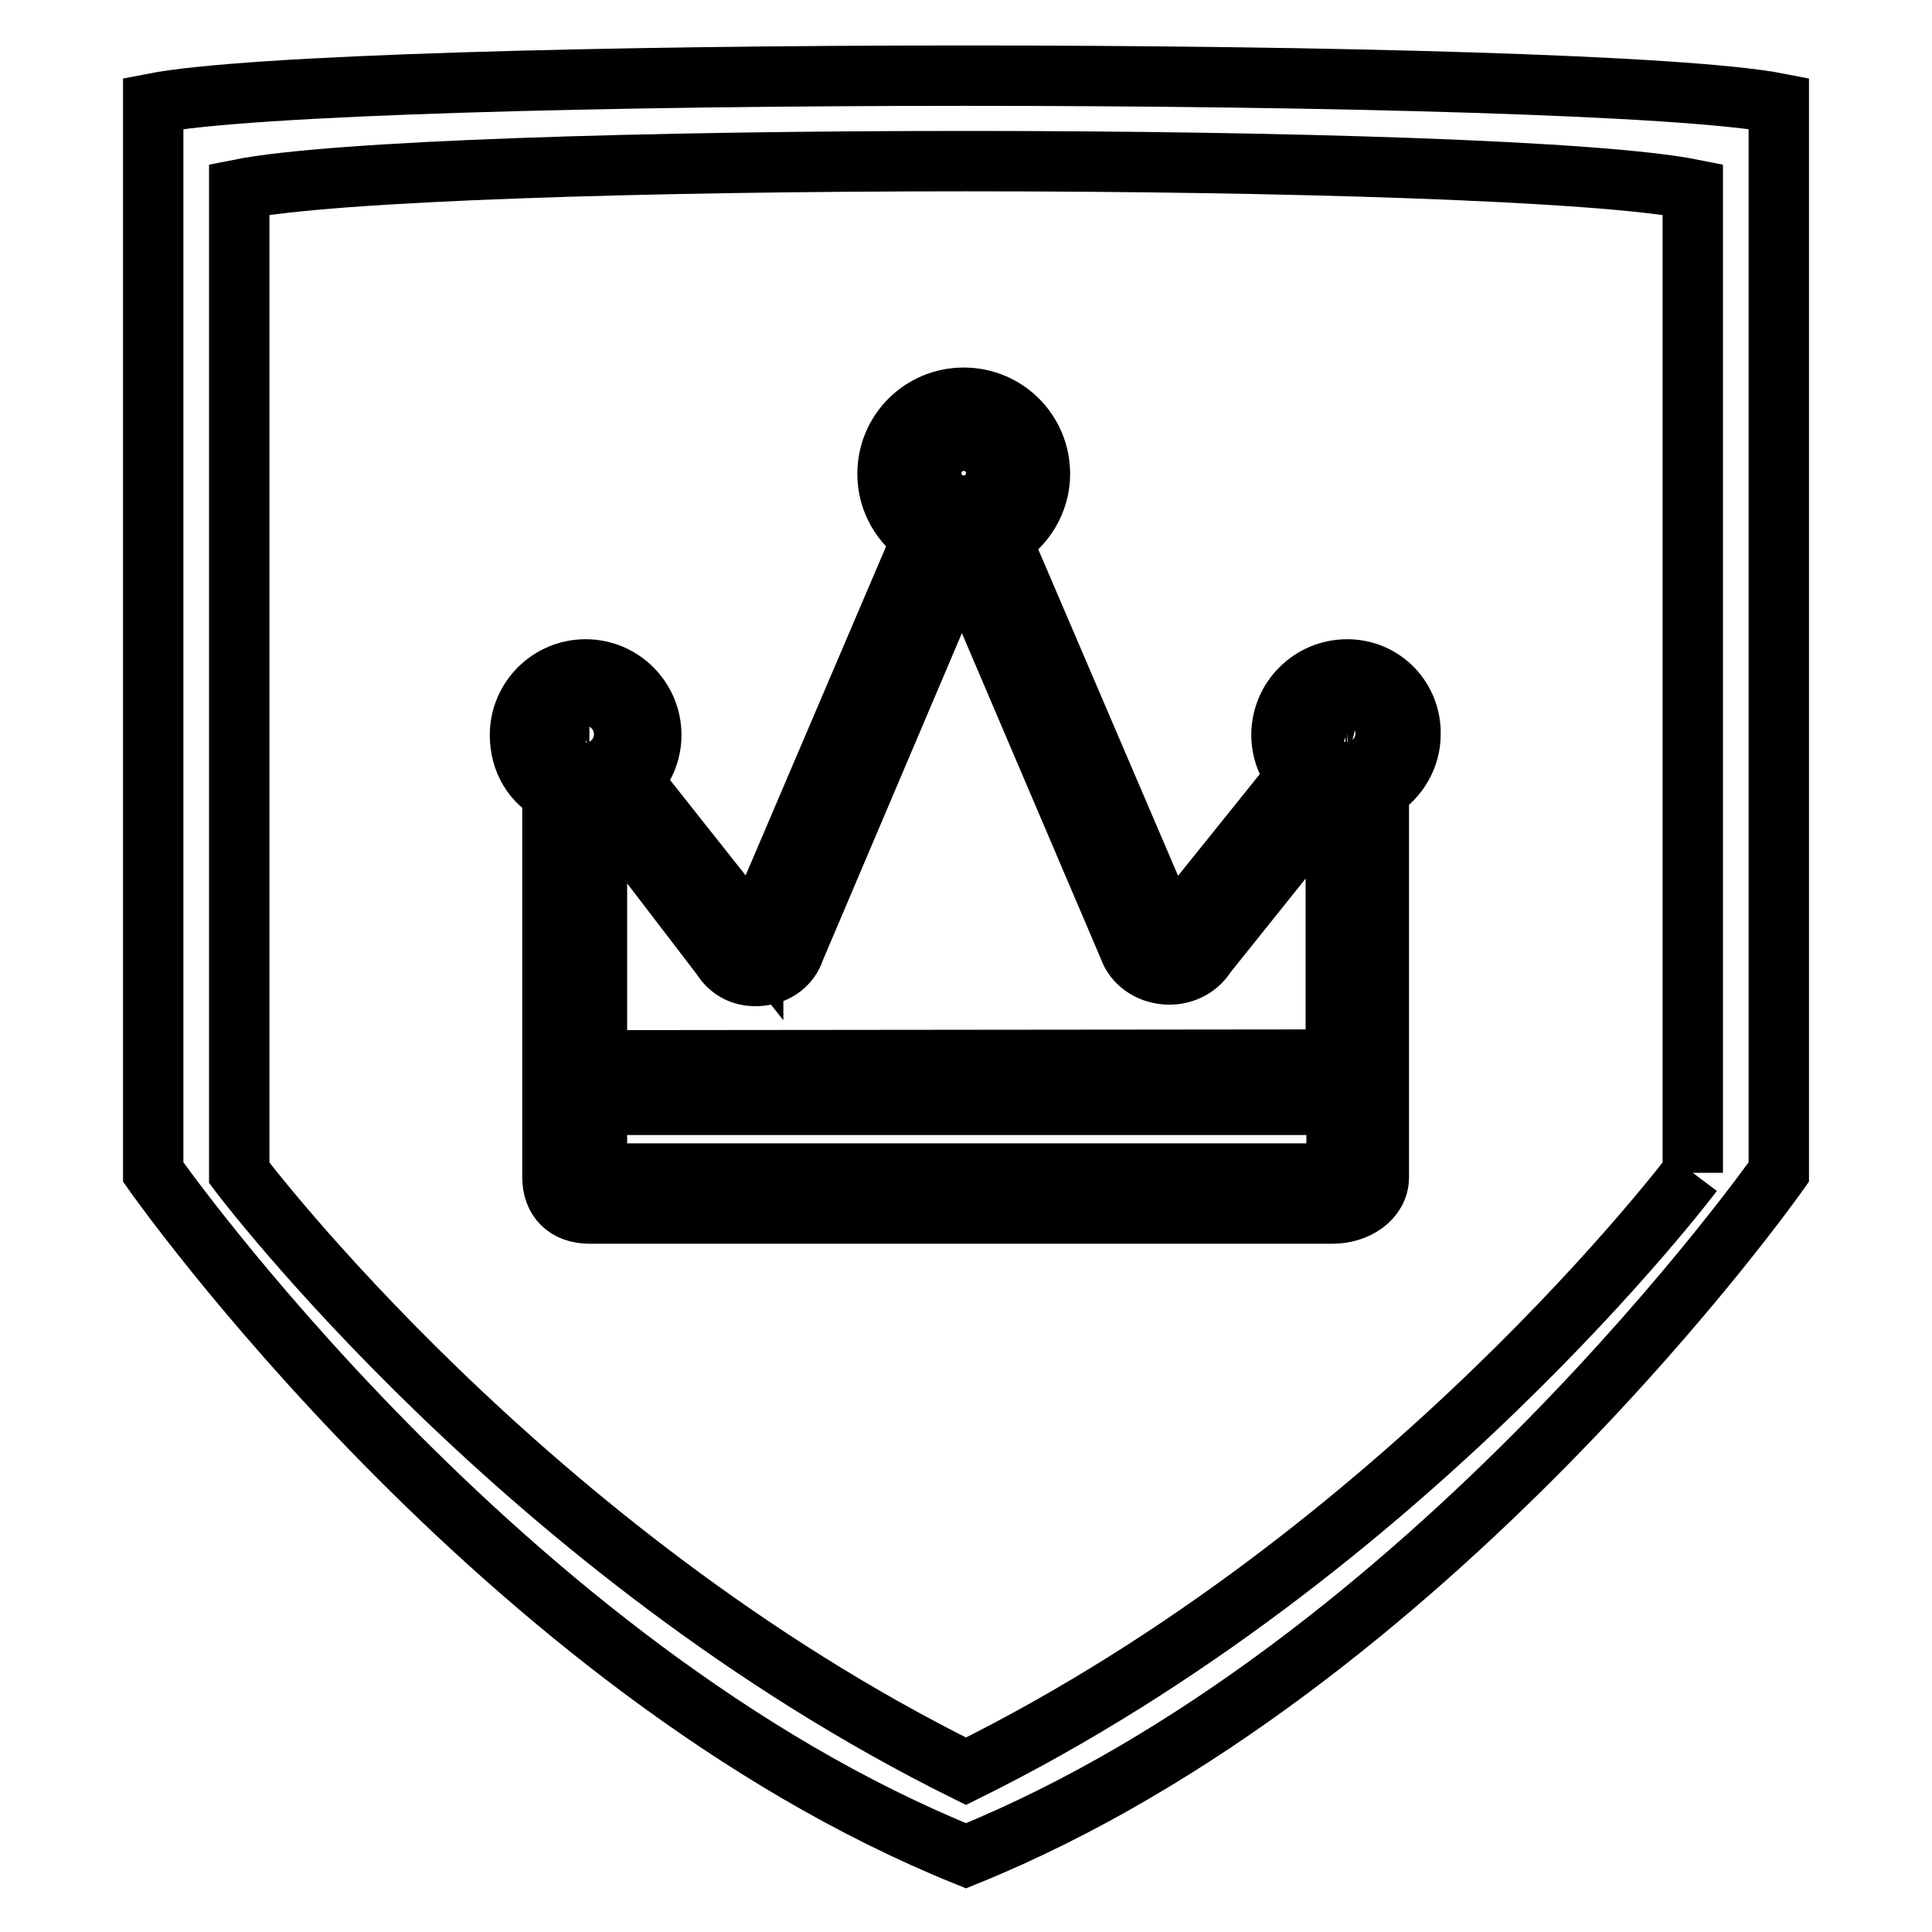 <?xml version="1.0" encoding="utf-8"?>
<!-- Svg Vector Icons : http://www.onlinewebfonts.com/icon -->
<!DOCTYPE svg PUBLIC "-//W3C//DTD SVG 1.1//EN" "http://www.w3.org/Graphics/SVG/1.1/DTD/svg11.dtd">
<svg version="1.1" xmlns="http://www.w3.org/2000/svg" xmlns:xlink="http://www.w3.org/1999/xlink" x="0px" y="0px" viewBox="0 0 256 256" enable-background="new 0 0 256 256" xml:space="preserve">
<g> <path stroke-width="8" fill-opacity="0" stroke="#000000"  d="M178.5,88.7c-4.8,0-8.7,3.9-8.7,8.7c0,2.1,0.8,4,2,5.5l-16.4,20.4l-0.4,0l-0.1,0.1l-22.1-51.6 c0-0.1-0.1-0.2-0.1-0.3c3-1.7,5.1-5,5.1-8.7c0-5.6-4.5-10.1-10.1-10.1s-10.1,4.5-10.1,10.1c0,3.6,1.9,6.7,4.7,8.5 c0,0.1-0.1,0.2-0.2,0.3l-22.2,52c-0.1,0-0.1,0-0.1,0.1l-16-20.2c1.5-1.6,2.5-3.7,2.5-6.1c0-4.8-3.9-8.7-8.7-8.7 c-4.8,0-8.7,3.9-8.7,8.7c0,3.4,1.7,6.3,4.6,7.7c0,0.1-0.3,0.2-0.3,0.3v50.6c0,2.9,1.8,4.8,4.9,4.8h98.5c3.1,0,6.1-1.9,6.1-4.8 v-50.7c0-0.2,0.1-0.4,0.1-0.7c2.4-1.5,4.1-4.2,4.1-7.3C187,92.6,183.3,88.7,178.5,88.7L178.5,88.7z M123.4,62.7 c0-2.4,1.9-4.3,4.3-4.3s4.3,1.9,4.3,4.3s-1.9,4.3-4.3,4.3S123.4,65.1,123.4,62.7L123.4,62.7z M74.7,97.3c0-1.6,1.3-2.9,2.9-2.9 c1.6,0,2.9,1.3,2.9,2.9c0,1.4-1,2.5-2.4,2.8c-0.2,0-0.4,0-0.6,0.1C76,100.1,74.7,98.9,74.7,97.3L74.7,97.3z M177.1,155.5l-98,0 v-9.1h98V155.5L177.1,155.5z M79.1,140.5v-34.6h0.5l16,20.9c1.1,1.8,2.9,2.7,5.1,2.5c2.3-0.2,4-1.6,4.6-3.5l22.1-52c0,0,0,0,0.1,0 l22.1,51.8c0.7,2,2.6,3.3,4.8,3.5c2.2,0.2,4.3-0.8,5.4-2.6l16.5-20.6l0.2-0.2c0.2,0,0.5,0,0.5,0.1v34.6L79.1,140.5L79.1,140.5z  M181.4,97.3c0,1.5-1.2,2.7-2.7,2.8c-0.4-0.1-0.9-0.2-1.3-0.2c-1-0.4-1.8-1.5-1.8-2.7c0-1.6,1.3-2.9,2.9-2.9 C180.1,94.4,181.4,95.7,181.4,97.3L181.4,97.3z M20.3,13.7v141.6c0,0,46.1,65.7,107.7,90.6c61.5-24.9,107.7-90.6,107.7-90.6V13.7 C210.6,8.8,45.4,8.8,20.3,13.7L20.3,13.7z M224.3,155.4c0,0-37.9,50.4-96.3,79.3c-58.4-28.9-96.3-79.3-96.3-79.3V25.1 c25-5,167.6-5,192.6,0L224.3,155.4L224.3,155.4"/></g>
</svg>
